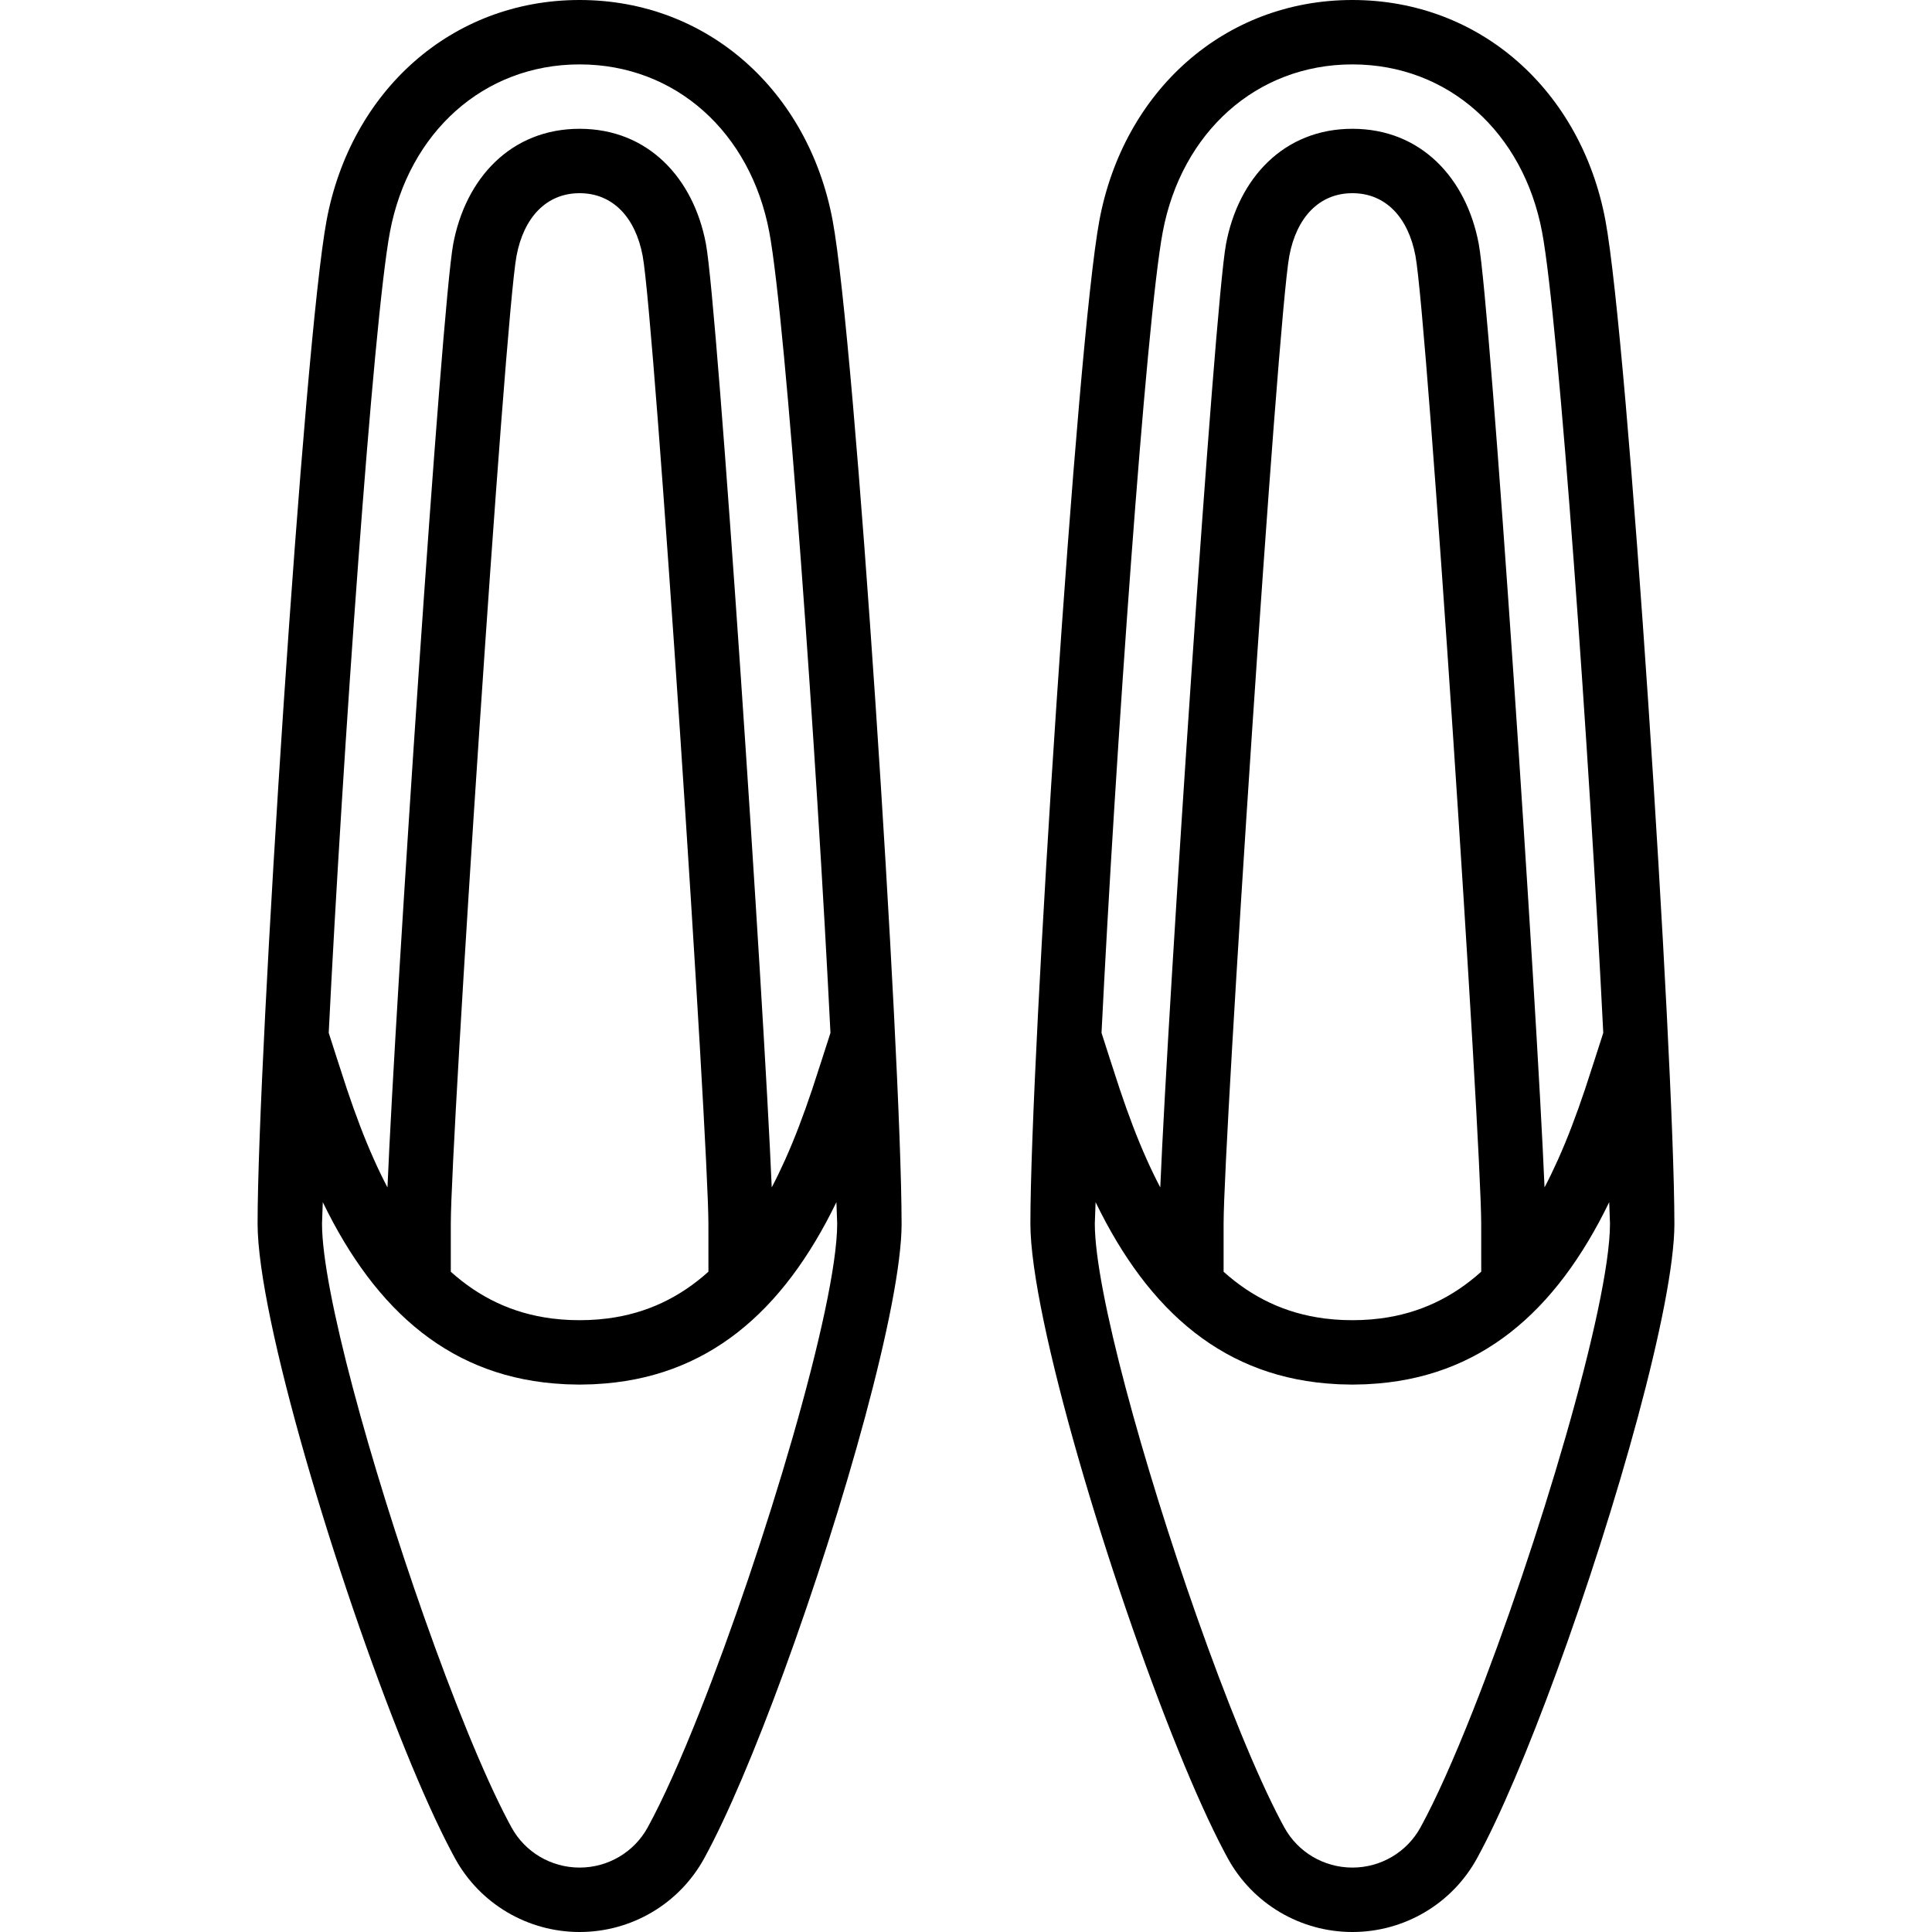 <?xml version="1.0" encoding="iso-8859-1"?>
<!-- Uploaded to: SVG Repo, www.svgrepo.com, Generator: SVG Repo Mixer Tools -->
<svg fill="#000000" height="800px" width="800px" version="1.1" id="Layer_1" xmlns="http://www.w3.org/2000/svg" xmlns:xlink="http://www.w3.org/1999/xlink" 
	 viewBox="0 0 512 512" xml:space="preserve">
<g>
	<g>
		<g>
			<path d="M238.93,324.087c-0.033-44.11-12.259-233.676-18.288-265.743C214.225,24.189,187.607,0,153.597,0
				c-34.003,0-60.62,24.19-67.036,58.346c-6.038,32.113-18.297,222.156-18.297,265.921c0,24.874,20.806,94.174,39.104,139.338
				c4.445,10.975,8.741,20.514,12.556,27.651c0.217,0.406,0.435,0.815,0.649,1.206C127.177,504.524,139.83,512,153.597,512
				c13.774,0,26.428-7.474,33.034-19.539c6.152-11.231,13.647-29.067,21.019-49.19c15.929-43.472,31.287-97.634,31.287-119.009
				L238.93,324.087z M171.66,484.257c-3.608,6.589-10.517,10.671-18.057,10.671c-7.547,0-14.457-4.082-18.064-10.669
				c-0.261-0.476-0.525-0.969-0.792-1.472c-6.516-12.299-14.652-32.431-22.43-54.505c-14.077-39.952-26.981-86.268-26.981-104.021
				l0.208-5.673c14.164,29.204,34.352,46.758,63.976,48.228c0.23,0.012,0.459,0.027,0.69,0.037c0.959,0.039,1.929,0.061,2.908,0.067
				c0.162,0.001,0.32,0.011,0.483,0.011c0.157,0,0.309-0.01,0.465-0.011c0.988-0.005,1.966-0.028,2.934-0.068
				c0.224-0.01,0.445-0.024,0.668-0.036c29.631-1.463,49.822-19.02,63.988-48.232l0.208,5.671c0,0.004,0,0.008,0,0.012
				c0,21.729-19.342,86.278-36.498,129.547C180.449,466.208,175.711,476.864,171.66,484.257z M119.467,337.026v-12.762
				c0-22.087,14.259-239.669,17.415-256.454c1.901-10.117,7.866-16.612,16.719-16.612c8.852,0,14.817,6.496,16.709,16.598
				c3.163,16.794,17.424,234.356,17.424,256.469c0,2.461,0.001,4.344,0.004,8.476c0.001,1.798,0.002,3.144,0.003,4.272
				c-7.621,6.847-16.363,11.049-26.701,12.386c-0.008,0.001-0.016,0.002-0.023,0.003c-0.67,0.086-1.35,0.154-2.034,0.216
				c-0.163,0.015-0.323,0.034-0.487,0.047c-0.524,0.043-1.057,0.07-1.589,0.099c-0.3,0.016-0.595,0.039-0.897,0.051
				c-0.351,0.014-0.71,0.014-1.064,0.022c-0.447,0.009-0.89,0.025-1.343,0.025c-0.475,0-0.94-0.016-1.409-0.026
				c-0.331-0.008-0.666-0.008-0.994-0.02c-0.321-0.012-0.636-0.037-0.954-0.054c-0.511-0.028-1.023-0.054-1.526-0.095
				c-0.182-0.015-0.361-0.036-0.543-0.052c-0.662-0.061-1.321-0.126-1.97-0.209c-0.029-0.004-0.057-0.008-0.085-0.012
				C135.804,348.05,127.076,343.856,119.467,337.026z M153.597,17.067c25.458,0,45.315,18.044,50.271,44.43
				c4.44,23.61,12.613,139.744,16.213,212.229c-1.12,3.464-3.824,11.929-4.842,14.956c-2.351,6.99-4.611,12.948-7.138,18.588
				c-1.156,2.58-2.35,5.049-3.584,7.406c-2.024-48.447-14.323-233.512-17.435-250.031c-3.26-17.406-15.297-30.514-33.482-30.514
				c-18.185,0-30.218,13.104-33.492,30.527c-3.105,16.516-15.402,201.595-17.425,250.024c-1.236-2.358-2.43-4.829-3.588-7.411
				c-2.527-5.64-4.787-11.598-7.138-18.588c-1.019-3.029-3.725-11.501-4.844-14.961c3.603-72.482,11.78-188.612,16.219-212.223
				C108.291,35.112,128.146,17.067,153.597,17.067z"/>
			<path d="M443.736,324.262l-0.006-0.174c-0.033-44.11-12.259-233.676-18.288-265.743C419.025,24.189,392.407,0,358.397,0
				c-34.003,0-60.62,24.19-67.036,58.346c-6.038,32.113-18.297,222.156-18.297,265.921c0,24.964,20.957,94.677,39.303,139.828
				c4.294,10.571,8.445,19.793,12.151,26.778c0.288,0.542,0.573,1.075,0.855,1.59C331.977,504.524,344.63,512,358.397,512
				c13.774,0,26.428-7.474,33.034-19.539c6.152-11.231,13.647-29.067,21.019-49.19C428.379,399.798,443.736,345.637,443.736,324.262
				z M376.46,484.257c-3.608,6.589-10.517,10.671-18.057,10.671c-7.547,0-14.457-4.082-18.064-10.669
				c-0.261-0.476-0.525-0.969-0.792-1.472c-6.516-12.299-14.652-32.431-22.43-54.505c-14.077-39.952-26.981-86.268-26.981-104.021
				l0.208-5.673c14.164,29.204,34.352,46.758,63.976,48.228c0.23,0.012,0.459,0.027,0.69,0.037c0.959,0.039,1.929,0.061,2.908,0.067
				c0.162,0.001,0.32,0.011,0.483,0.011c0.157,0,0.309-0.01,0.465-0.011c0.988-0.005,1.966-0.028,2.934-0.068
				c0.224-0.01,0.445-0.024,0.668-0.036c29.631-1.463,49.822-19.02,63.988-48.232l0.208,5.669c0,0.004,0,0.009,0,0.013
				c0,21.674-19.244,85.95-36.367,129.216C385.333,466.018,380.547,476.798,376.46,484.257z M324.267,337.026v-12.762
				c0-22.087,14.259-239.669,17.415-256.454c1.901-10.117,7.866-16.612,16.719-16.612c8.852,0,14.817,6.496,16.709,16.598
				c3.163,16.794,17.424,234.356,17.424,256.469c0,2.461,0.001,4.344,0.004,8.476c0.001,1.798,0.002,3.144,0.003,4.272
				c-7.621,6.847-16.363,11.049-26.701,12.386c-0.008,0.001-0.016,0.002-0.023,0.003c-0.67,0.086-1.35,0.154-2.034,0.216
				c-0.163,0.015-0.323,0.034-0.487,0.047c-0.524,0.043-1.057,0.07-1.589,0.099c-0.3,0.016-0.595,0.039-0.897,0.051
				c-0.351,0.014-0.71,0.014-1.064,0.022c-0.447,0.009-0.89,0.025-1.343,0.025c-0.475,0-0.94-0.016-1.409-0.026
				c-0.331-0.008-0.666-0.008-0.994-0.02c-0.321-0.012-0.636-0.037-0.954-0.054c-0.511-0.028-1.023-0.054-1.526-0.095
				c-0.182-0.015-0.361-0.036-0.543-0.052c-0.662-0.061-1.321-0.126-1.97-0.209c-0.029-0.004-0.057-0.008-0.085-0.012
				C340.604,348.05,331.876,343.856,324.267,337.026z M358.397,17.067c25.458,0,45.315,18.044,50.272,44.43
				c4.44,23.61,12.613,139.744,16.213,212.229c-1.12,3.464-3.824,11.929-4.842,14.956c-2.351,6.99-4.611,12.948-7.138,18.588
				c-1.156,2.58-2.35,5.049-3.584,7.406c-2.024-48.447-14.323-233.512-17.435-250.031c-3.26-17.406-15.297-30.514-33.482-30.514
				c-18.185,0-30.218,13.104-33.492,30.527c-3.105,16.516-15.402,201.595-17.425,250.024c-1.236-2.358-2.43-4.829-3.588-7.411
				c-2.527-5.64-4.787-11.598-7.138-18.588c-1.019-3.029-3.725-11.501-4.844-14.961c3.602-72.482,11.78-188.612,16.219-212.223
				C313.091,35.112,332.946,17.067,358.397,17.067z"/>
		</g>
	</g>
</g>
</svg>